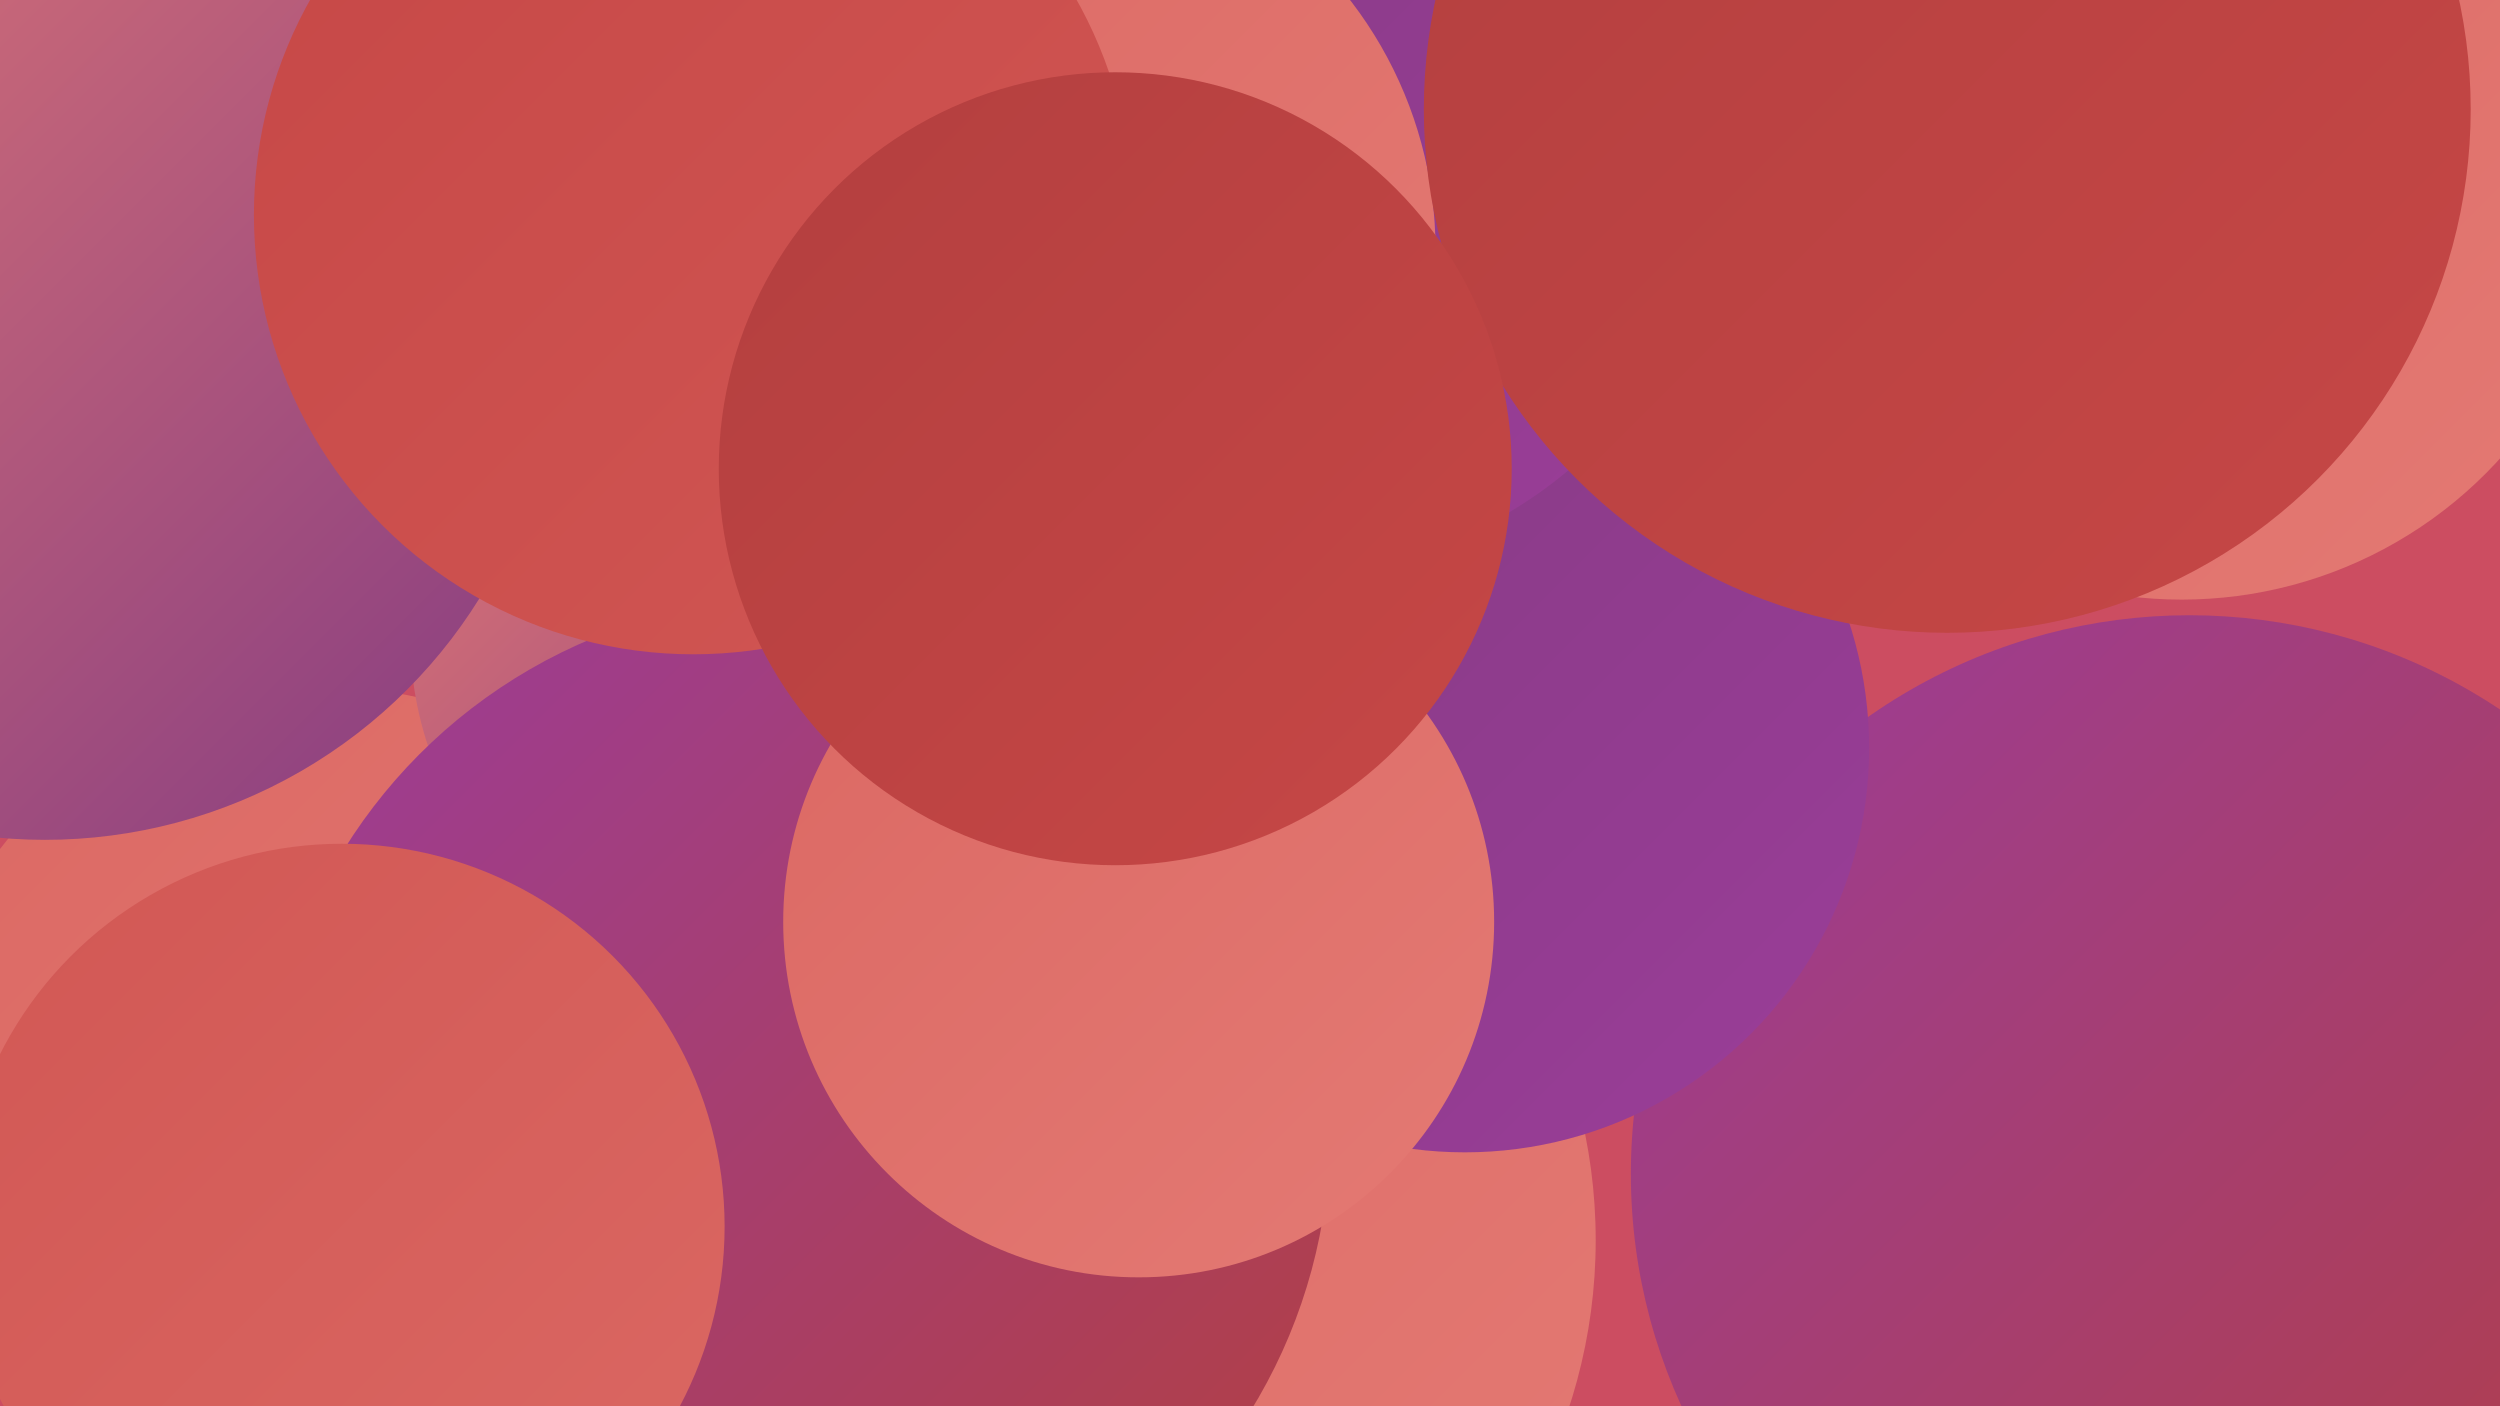 <?xml version="1.0" encoding="UTF-8"?><svg width="1280" height="720" xmlns="http://www.w3.org/2000/svg"><defs><linearGradient id="grad0" x1="0%" y1="0%" x2="100%" y2="100%"><stop offset="0%" style="stop-color:#843b82;stop-opacity:1" /><stop offset="100%" style="stop-color:#9b3d99;stop-opacity:1" /></linearGradient><linearGradient id="grad1" x1="0%" y1="0%" x2="100%" y2="100%"><stop offset="0%" style="stop-color:#9b3d99;stop-opacity:1" /><stop offset="100%" style="stop-color:#b33f3f;stop-opacity:1" /></linearGradient><linearGradient id="grad2" x1="0%" y1="0%" x2="100%" y2="100%"><stop offset="0%" style="stop-color:#b33f3f;stop-opacity:1" /><stop offset="100%" style="stop-color:#c64746;stop-opacity:1" /></linearGradient><linearGradient id="grad3" x1="0%" y1="0%" x2="100%" y2="100%"><stop offset="0%" style="stop-color:#c64746;stop-opacity:1" /><stop offset="100%" style="stop-color:#d15754;stop-opacity:1" /></linearGradient><linearGradient id="grad4" x1="0%" y1="0%" x2="100%" y2="100%"><stop offset="0%" style="stop-color:#d15754;stop-opacity:1" /><stop offset="100%" style="stop-color:#db6863;stop-opacity:1" /></linearGradient><linearGradient id="grad5" x1="0%" y1="0%" x2="100%" y2="100%"><stop offset="0%" style="stop-color:#db6863;stop-opacity:1" /><stop offset="100%" style="stop-color:#e47a74;stop-opacity:1" /></linearGradient><linearGradient id="grad6" x1="0%" y1="0%" x2="100%" y2="100%"><stop offset="0%" style="stop-color:#e47a74;stop-opacity:1" /><stop offset="100%" style="stop-color:#843b82;stop-opacity:1" /></linearGradient></defs><rect width="1280" height="720" fill="#cc4d61" /><circle cx="366" cy="51" r="248" fill="url(#grad6)" /><circle cx="953" cy="88" r="218" fill="url(#grad6)" /><circle cx="624" cy="191" r="258" fill="url(#grad1)" /><circle cx="243" cy="131" r="217" fill="url(#grad3)" /><circle cx="168" cy="564" r="212" fill="url(#grad5)" /><circle cx="542" cy="635" r="275" fill="url(#grad5)" /><circle cx="1121" cy="601" r="286" fill="url(#grad1)" /><circle cx="667" cy="312" r="233" fill="url(#grad0)" /><circle cx="750" cy="383" r="207" fill="url(#grad0)" /><circle cx="391" cy="325" r="181" fill="url(#grad6)" /><circle cx="657" cy="67" r="227" fill="url(#grad0)" /><circle cx="408" cy="579" r="273" fill="url(#grad1)" /><circle cx="583" cy="472" r="182" fill="url(#grad5)" /><circle cx="1117" cy="87" r="220" fill="url(#grad5)" /><circle cx="526" cy="128" r="209" fill="url(#grad5)" /><circle cx="23" cy="168" r="262" fill="url(#grad6)" /><circle cx="997" cy="56" r="268" fill="url(#grad2)" /><circle cx="175" cy="628" r="196" fill="url(#grad4)" /><circle cx="355" cy="110" r="225" fill="url(#grad3)" /><circle cx="571" cy="240" r="203" fill="url(#grad2)" /></svg>